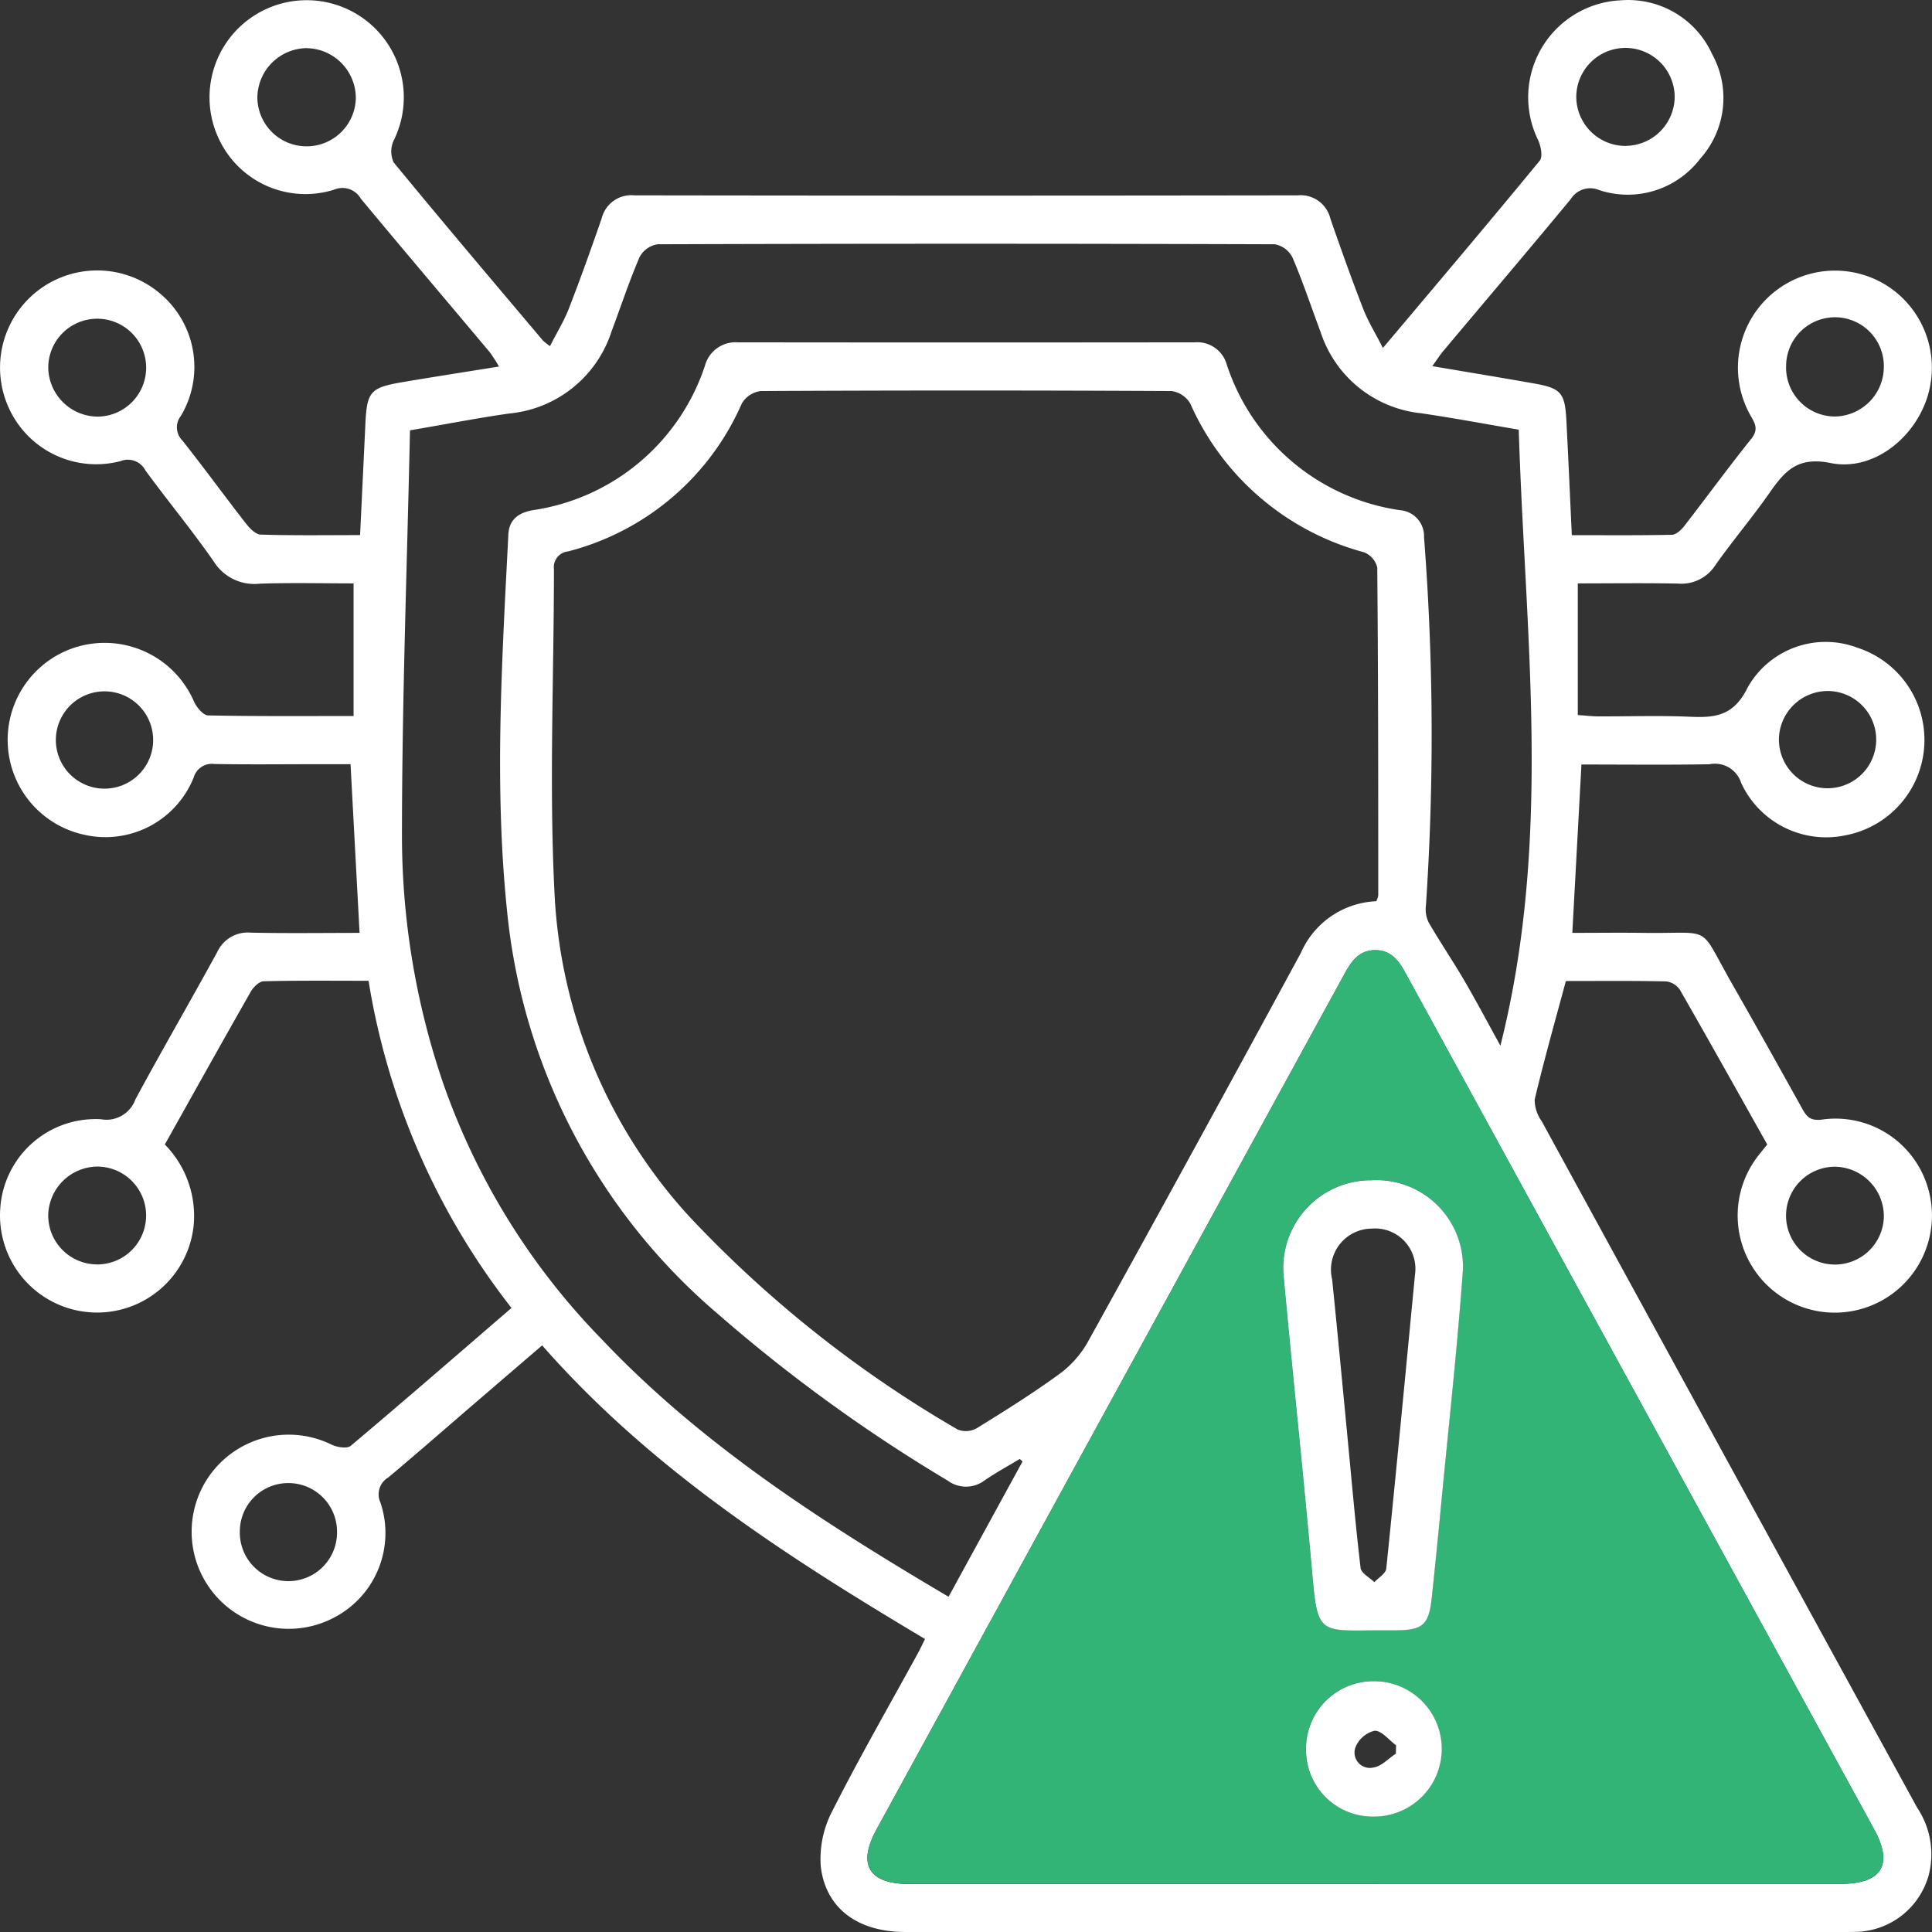 <svg id="_3" data-name="3" xmlns="http://www.w3.org/2000/svg" xmlns:xlink="http://www.w3.org/1999/xlink" width="89" height="89" viewBox="0 0 89 89">
  <rect x="0" y="0" width="89" height="89" fill="#333333" stroke="none"/>
  <defs>
    <clipPath id="clip-path">
      <rect id="Rectangle_128" data-name="Rectangle 128" width="89" height="89" fill="none"/>
    </clipPath>
  </defs>
  <g id="Group_10967" data-name="Group 10967" clip-path="url(#clip-path)">
    <path id="Path_3223" data-name="Path 3223" d="M42.616,75.507c-6.392-3.813-12.621-7.813-17.641-13.529-1.049.9-2.069,1.776-3.089,2.653-1.329,1.144-2.651,2.3-3.992,3.427a.9.9,0,0,0-.373,1.149,4.388,4.388,0,0,1-2.087,5.286,4.472,4.472,0,1,1-.144-7.935c.253.115.7.186.866.048,2.468-2.077,4.9-4.192,7.407-6.352a32.965,32.965,0,0,1-6.585-15.072c-1.648,0-3.242-.017-4.834.022-.2.005-.469.267-.589.476C10.231,48,8.93,50.339,7.593,52.723A4.7,4.7,0,0,1,8.926,56.4a4.472,4.472,0,0,1-8.917-.682A4.4,4.4,0,0,1,4.647,51.56a1.416,1.416,0,0,0,1.591-.916C7.464,48.372,8.76,46.138,10,43.873a1.551,1.551,0,0,1,1.55-.909c1.655.037,3.312.012,5.014.012-.139-2.593-.273-5.1-.416-7.771H14.487c-1.538,0-3.078.019-4.616-.01a.872.872,0,0,0-.95.627,4.38,4.38,0,0,1-5.034,2.634,4.471,4.471,0,0,1-.095-8.722,4.489,4.489,0,0,1,5.156,2.61c.123.257.418.609.64.613,2.179.046,4.358.028,6.7.028V26.876c-1.4,0-2.87-.037-4.337.014a2.2,2.2,0,0,1-2.1-1.018c-1-1.438-2.122-2.792-3.157-4.207a.905.905,0,0,0-1.128-.426A4.418,4.418,0,0,1,.42,18.823a4.475,4.475,0,0,1,6.986-5.272,4.405,4.405,0,0,1,.925,5.611A.851.851,0,0,0,8.4,20.291c.993,1.253,1.934,2.548,2.917,3.81.176.225.451.519.689.526,1.5.048,3,.024,4.582.024.083-1.741.163-3.391.24-5.042.074-1.589.206-1.75,1.781-2.016,1.417-.239,2.837-.459,4.378-.707a7.019,7.019,0,0,0-.431-.666c-1.977-2.357-3.968-4.7-5.935-7.069A.973.973,0,0,0,15.4,8.736a4.4,4.4,0,0,1-5.245-2.189,4.475,4.475,0,1,1,7.987-.086,1.2,1.2,0,0,0-.008,1.02c2.265,2.758,4.575,5.479,6.876,8.207a2.765,2.765,0,0,0,.328.256c.3-.6.638-1.139.866-1.725.534-1.374,1.03-2.763,1.512-4.156A1.407,1.407,0,0,1,29.228,9q15.279.024,30.558,0a1.408,1.408,0,0,1,1.5,1.073c.483,1.393.978,2.783,1.512,4.157.227.584.565,1.126.908,1.8,2.5-2.966,4.883-5.78,7.226-8.63.148-.18.05-.672-.08-.952A4.474,4.474,0,0,1,74.668.015a4.247,4.247,0,0,1,4.2,2.473,4.191,4.191,0,0,1-.551,4.83A4.192,4.192,0,0,1,73.67,8.759a1.052,1.052,0,0,0-1.307.409c-1.942,2.346-3.915,4.667-5.874,7-.153.182-.282.385-.507.7,1.638.278,3.17.529,4.7.8,1.225.217,1.409.43,1.475,1.694.09,1.719.164,3.439.251,5.292,1.558,0,3.085.015,4.61-.018.194,0,.428-.224.567-.4,1.037-1.336,2.034-2.705,3.092-4.024.371-.463.136-.753-.073-1.136a4.472,4.472,0,0,1,6.335-5.906A4.484,4.484,0,0,1,88.8,18.244c-.583,1.927-2.507,3.485-4.472,3.087-1.538-.312-2.12.384-2.82,1.384-.793,1.133-1.692,2.193-2.489,3.323a1.862,1.862,0,0,1-1.716.847c-1.537-.031-3.074-.009-4.62-.009V32.94c.39.027.657.061.924.062,1.416.005,2.833-.045,4.246.017,1.182.053,2.023-.044,2.665-1.367a4.127,4.127,0,0,1,5.043-1.814,4.469,4.469,0,0,1-.54,8.641,4.312,4.312,0,0,1-4.813-2.413,1.265,1.265,0,0,0-1.457-.859c-1.961.035-3.923.012-5.9.012-.141,2.606-.277,5.113-.42,7.756,1.094,0,2.189-.014,3.283,0,3.279.048,2.473-.454,4.09,2.37,1.084,1.894,2.146,3.8,3.207,5.708.2.367.361.589.9.526a4.433,4.433,0,0,1,4.88,3.071,4.475,4.475,0,1,1-7.7-1.527c.093-.121.19-.239.319-.4-1.338-2.381-2.668-4.765-4.027-7.131a.894.894,0,0,0-.641-.382c-1.535-.033-3.07-.017-4.608-.017-.5,1.854-1.006,3.647-1.437,5.459a1.7,1.7,0,0,0,.324,1q8.641,15.821,17.3,31.63a3.854,3.854,0,0,1,.532,3.083,3.56,3.56,0,0,1-3.3,2.628C85.372,89,85.187,89,85,89q-21.649,0-43.3,0c-2.161,0-3.658-1.066-3.889-3.009a4.738,4.738,0,0,1,.518-2.538c1.246-2.468,2.627-4.867,3.955-7.294.1-.185.19-.376.327-.651M63.4,41.517a1.125,1.125,0,0,0,.091-.256c0-5.04,0-10.08-.046-15.12a1.007,1.007,0,0,0-.614-.7,12.2,12.2,0,0,1-8-6.851,1.185,1.185,0,0,0-.866-.575q-9.46-.049-18.92,0a1.187,1.187,0,0,0-.87.568,11.986,11.986,0,0,1-8.008,6.82.73.73,0,0,0-.649.822c0,4.979-.226,9.969.027,14.935a23.738,23.738,0,0,0,6.194,14.866,54.215,54.215,0,0,0,12.38,9.829,1.018,1.018,0,0,0,.877-.062c1.282-.79,2.56-1.592,3.778-2.476a4.691,4.691,0,0,0,1.321-1.466Q55.048,52.9,59.925,43.9A3.973,3.973,0,0,1,63.4,41.517M63.3,86.784q10.753,0,21.506,0c1.878,0,2.422-.882,1.535-2.5q-10.753-19.653-21.509-39.3c-.333-.608-.657-1.206-1.474-1.21s-1.151.593-1.482,1.2q-10.751,19.654-21.5,39.306c-.889,1.625-.352,2.51,1.515,2.511q10.707,0,21.413,0M47.111,67.332l-.134-.123c-.539.325-1.092.628-1.611.981a1.415,1.415,0,0,1-1.707.018,73.12,73.12,0,0,1-10.59-7.679,27.947,27.947,0,0,1-9.683-18.3c-.636-5.873-.264-11.738.032-17.605.036-.723.512-1.014,1.136-1.122a9.857,9.857,0,0,0,7.922-6.66A1.462,1.462,0,0,1,34,15.771q10.523.012,21.046,0a1.408,1.408,0,0,1,1.464,1.015,9.883,9.883,0,0,0,7.98,6.717A1.2,1.2,0,0,1,65.6,24.752a117.9,117.9,0,0,1,.087,16.967,1.375,1.375,0,0,0,.123.77c.522.9,1.107,1.764,1.633,2.661.536.914,1.03,1.852,1.675,3.021,2.412-9.575,1.131-18.959.845-28.377-1.54-.261-3.015-.539-4.5-.756a5.456,5.456,0,0,1-4.623-3.727c-.431-1.151-.817-2.319-1.3-3.448a1.142,1.142,0,0,0-.813-.609q-14.215-.048-28.431,0a1.136,1.136,0,0,0-.83.583c-.484,1.127-.871,2.3-1.3,3.447a5.49,5.49,0,0,1-4.7,3.765c-1.477.209-2.943.5-4.579.775-.137,6.321-.372,12.56-.37,18.8a35.339,35.339,0,0,0,1.824,11.061,31.9,31.9,0,0,0,7.368,12c4.617,4.878,10.2,8.453,15.988,11.873l3.406-6.23M14.128,2.218a2.3,2.3,0,0,0-2.272,2.3,2.268,2.268,0,0,0,4.535.008,2.3,2.3,0,0,0-2.262-2.306m60.794,4.5a2.276,2.276,0,0,0,2.223-2.245,2.266,2.266,0,0,0-4.533,0,2.275,2.275,0,0,0,2.31,2.249m-72.7,10.2a2.291,2.291,0,0,0,2.293,2.269,2.255,2.255,0,1,0-2.293-2.269M82.278,16.9a2.257,2.257,0,0,0,2.264,2.288,2.29,2.29,0,0,0,2.238-2.231,2.251,2.251,0,1,0-4.5-.057M4.483,58.249a2.254,2.254,0,0,0-.012-4.508,2.287,2.287,0,0,0-2.249,2.217,2.257,2.257,0,0,0,2.26,2.29m82.3-2.2a2.284,2.284,0,0,0-2.256-2.3,2.253,2.253,0,1,0,2.256,2.3M13.3,68.321a2.229,2.229,0,0,0-2.251,2.19,2.239,2.239,0,1,0,4.476.122A2.24,2.24,0,0,0,13.3,68.321M7.055,34.09a2.241,2.241,0,1,0-4.482,0,2.241,2.241,0,1,0,4.482,0m74.895.032A2.24,2.24,0,1,0,84.2,31.833a2.254,2.254,0,0,0-2.252,2.289" transform="translate(0 -0.001)" fill="#fff"/>
    <path id="Path_3224" data-name="Path 3224" d="M185.394,220.822q-10.707,0-21.414,0c-1.867,0-2.4-.885-1.515-2.511q10.75-19.654,21.5-39.306c.332-.606.663-1.2,1.482-1.2s1.141.6,1.474,1.21q10.752,19.653,21.509,39.3c.887,1.621.343,2.5-1.535,2.5q-10.753,0-21.506,0m-.029-11.679c.339,0,.677,0,1.016,0,1.263-.01,1.534-.254,1.668-1.542q.222-2.111.423-4.223c.345-3.613.746-7.221,1.007-10.84a3.986,3.986,0,0,0-4.221-4.126,4.039,4.039,0,0,0-4.044,4.327c.425,4.656.929,9.3,1.341,13.961.226,2.553.37,2.469,2.811,2.445m.012,8.578a3.118,3.118,0,1,0-3.125-3.07,3.068,3.068,0,0,0,3.125,3.07" transform="translate(-122.088 -134.038)" fill="#31b476"/>
    <path id="Path_3225" data-name="Path 3225" d="M243.88,241.614c-2.441.024-2.585.108-2.811-2.445-.412-4.657-.916-9.305-1.341-13.961a4.039,4.039,0,0,1,4.044-4.327,3.986,3.986,0,0,1,4.222,4.126c-.26,3.619-.661,7.228-1.007,10.841q-.2,2.112-.423,4.223c-.135,1.288-.405,1.533-1.669,1.542-.339,0-.677,0-1.016,0m1.908-16.392a1.858,1.858,0,0,0-1.994-2.115,1.891,1.891,0,0,0-1.824,2.337c.241,2.352.461,4.707.688,7.061.2,2.079.379,4.16.623,6.234.028.241.414.439.634.657.191-.209.527-.4.55-.63.461-4.491.885-8.986,1.323-13.543" transform="translate(-180.603 -166.509)" fill="#fff"/>
    <path id="Path_3226" data-name="Path 3226" d="M247.113,320.861a3.069,3.069,0,0,1-3.125-3.07,3.11,3.11,0,0,1,3.138-3.167,3.118,3.118,0,0,1-.012,6.237m1.014-2.9q0-.191.009-.383c-.332-.242-.676-.69-.992-.67a1.269,1.269,0,0,0-.888.784.707.707,0,0,0,.84.907c.367-.053.689-.415,1.032-.638" transform="translate(-183.824 -237.178)" fill="#fff"/>
  </g>
</svg>
